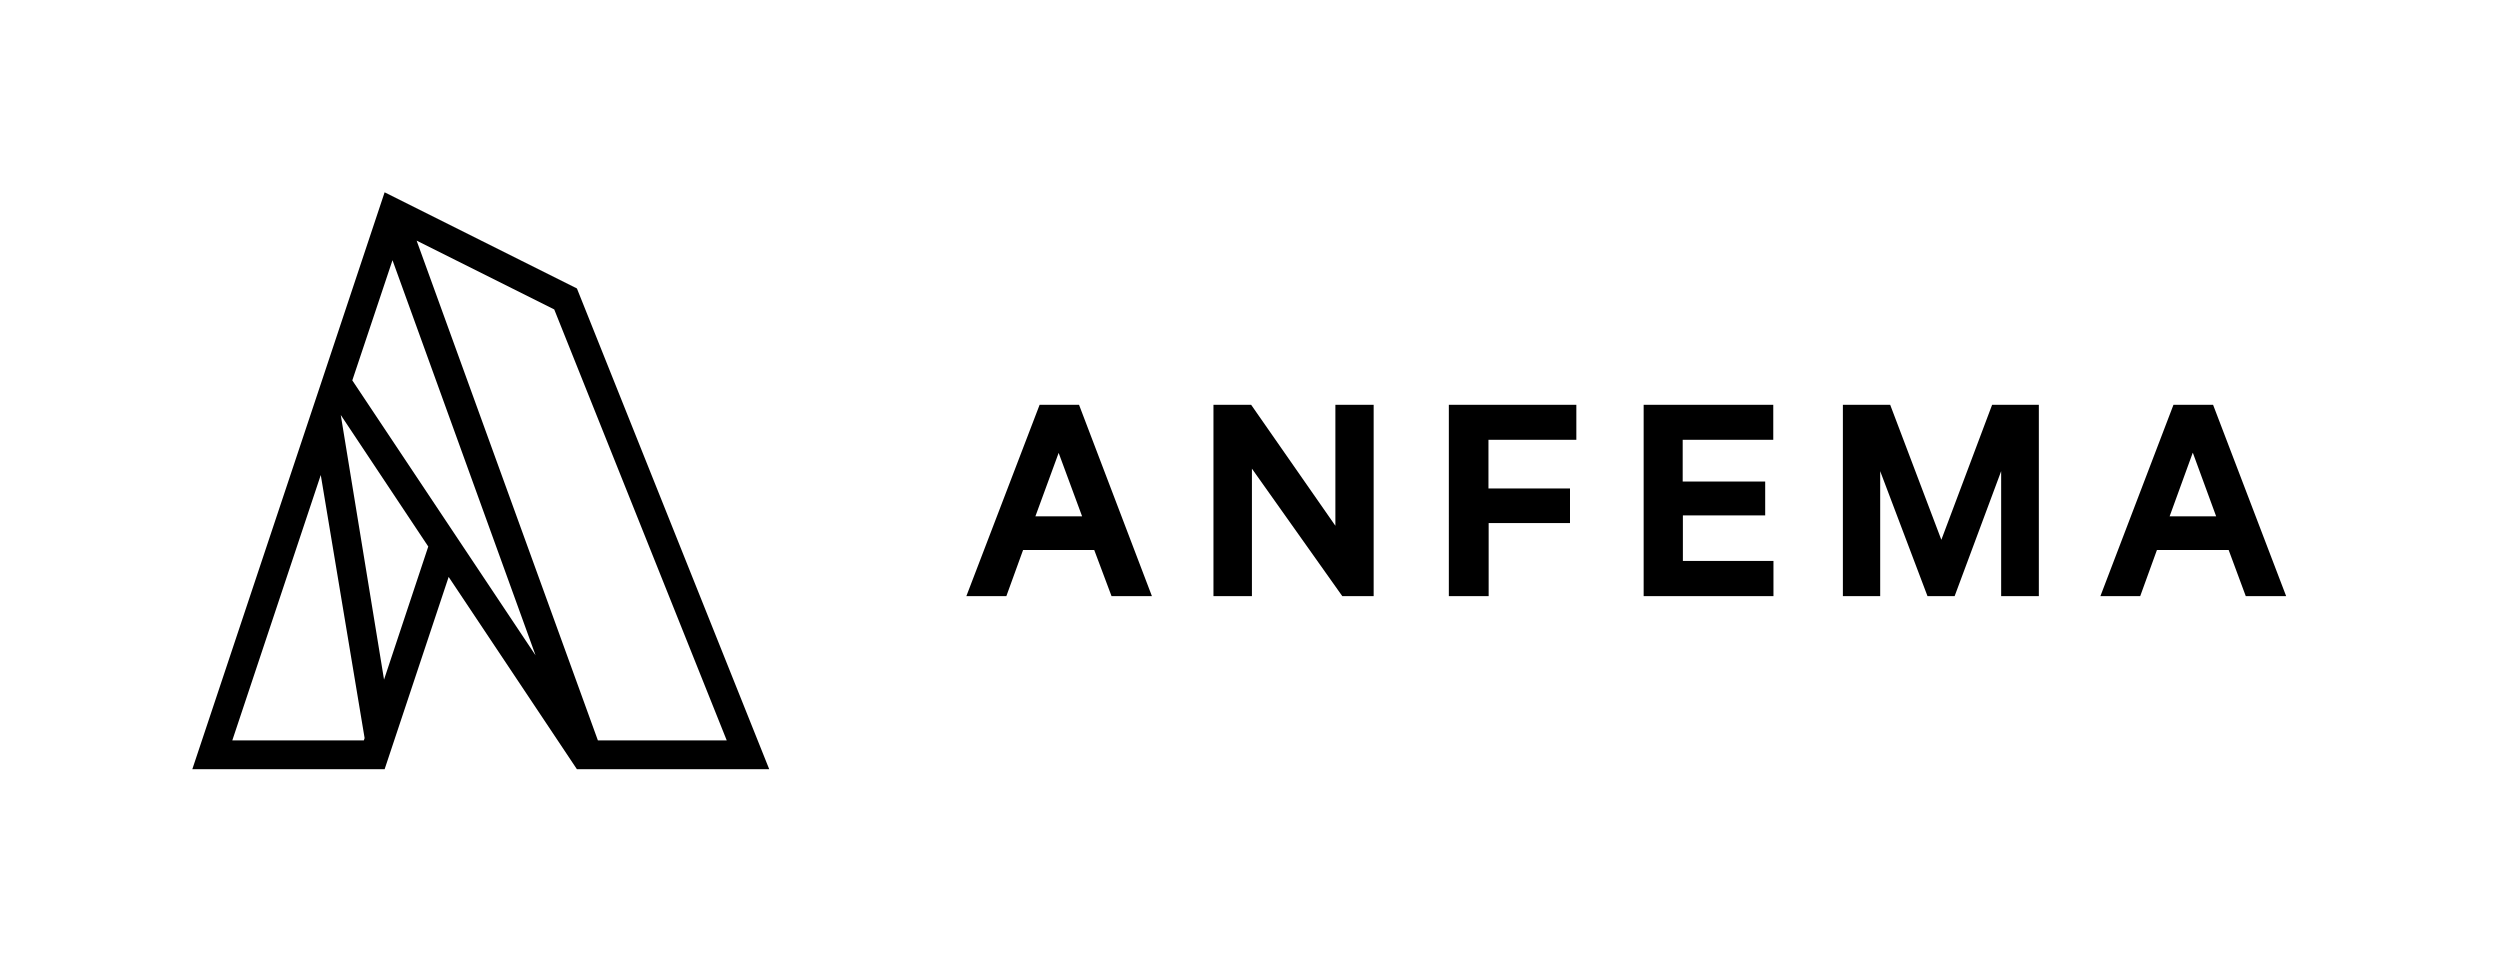 <svg xmlns="http://www.w3.org/2000/svg" viewBox="0 0 130 50"><g fill-rule="evenodd"><path d="M54.05 21.05h2.06L59.9 31h-2.1l-.9-2.4h-3.7l-.87 2.4h-2.08l3.81-9.95zm1 2.5l-1.21 3.3h2.43l-1.22-3.3zm16.39-2.5h-2v6.29l-4.38-6.29H63.1V31h2v-6.63L69.8 31h1.63v-9.95zM77.41 31v-3.8h4.23v-1.8H77.4v-2.53h4.57v-1.82h-6.63V31h2.06zm8.06-9.95V31h6.75v-1.83h-4.71V26.8h4.28v-1.76H87.5v-2.17h4.71v-1.82h-6.75zM101.64 31l2.42-6.5V31h1.96v-9.95h-2.43l-2.64 7.02-2.66-7.02h-2.46V31h1.94v-6.5l2.46 6.5h1.41zm11.38-9.95h2.06l3.8 9.95h-2.1l-.89-2.4h-3.73l-.87 2.4h-2.07l3.8-9.95zm1 2.5l-1.2 3.3h2.42l-1.21-3.3z"/><path fill-rule="nonzero" d="M23.33 30L20 40H10l6.67-20L20 10l10 5 10 25H30l-6.67-10zm-1.67-17.5l9.43 26h6.7l-8.97-22.41-7.16-3.58zm-1.25 1.03l-2.09 6.25 5.53 8.3 4 6-7.44-20.55zm-2.69 8.05l2.25 13.76 2.3-6.92-4.55-6.84zm-1.04 3.12l-4.6 13.8h6.84l.04-.12-2.28-13.68z"/></g></svg>